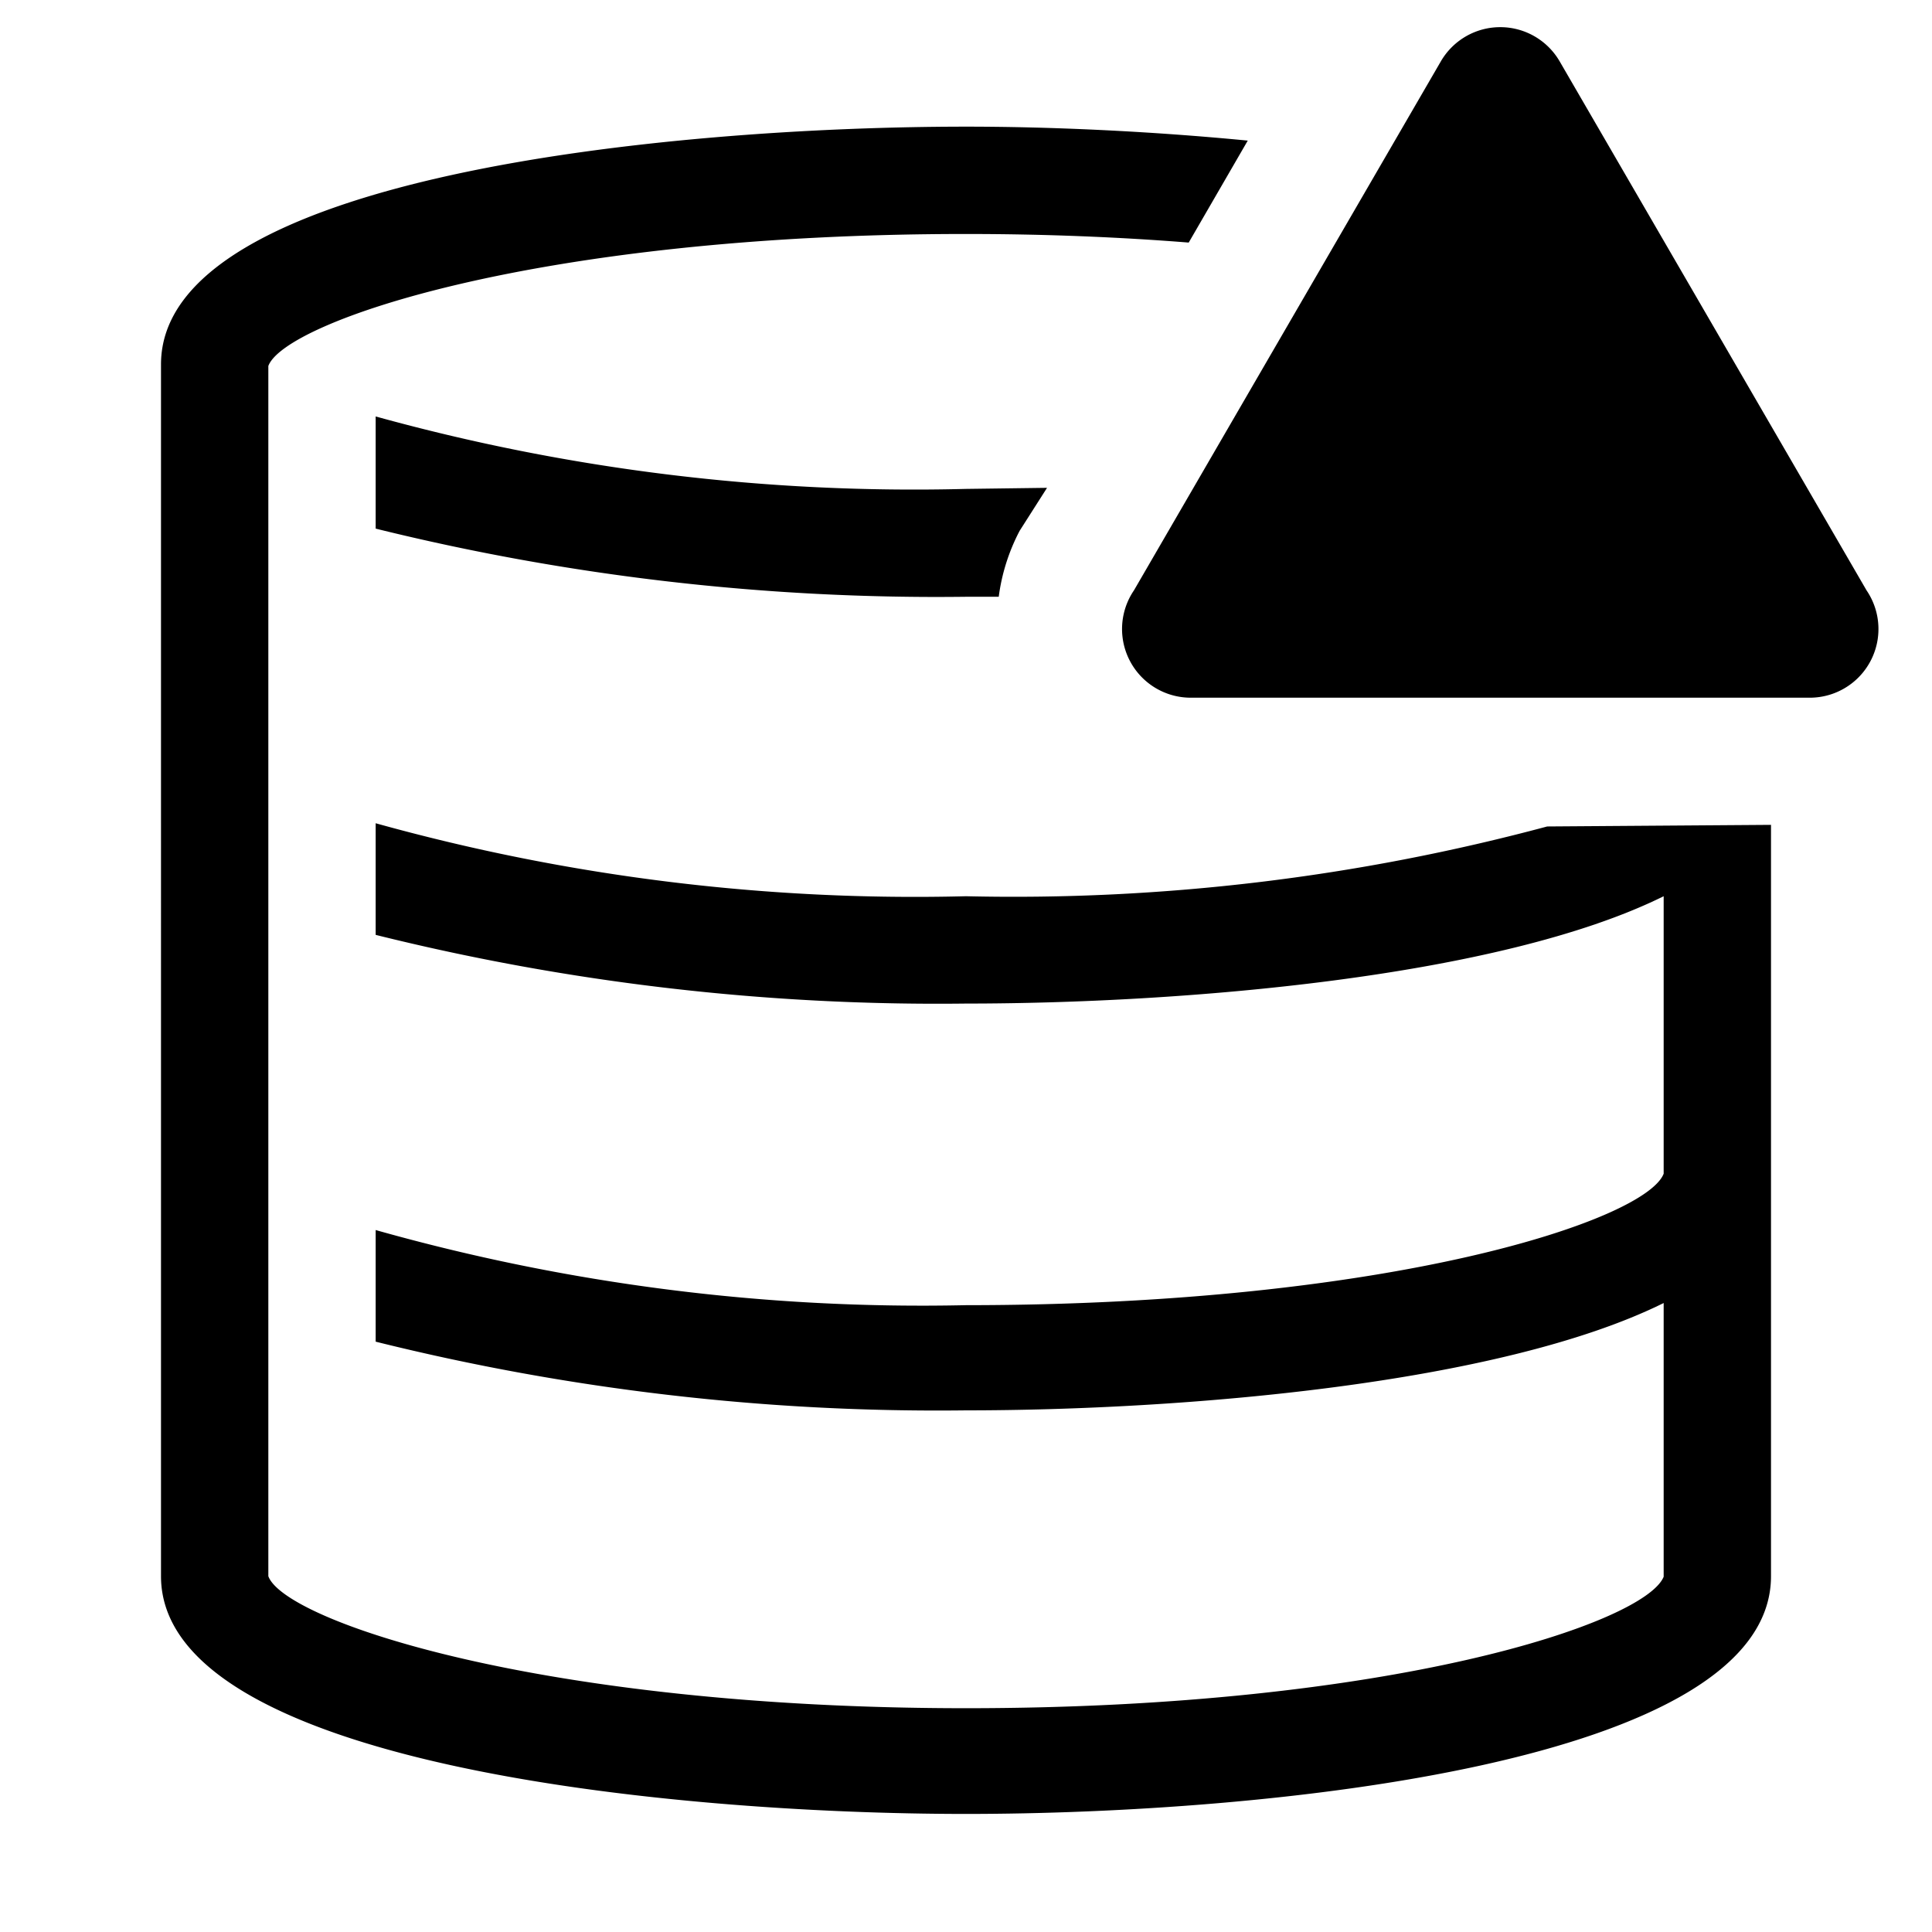 <?xml version="1.0" encoding="utf-8"?>
<svg fill="#000000" width="800px" height="800px" viewBox="0 0 36 36" version="1.1"  preserveAspectRatio="xMidYMid meet" xmlns="http://www.w3.org/2000/svg" xmlns:xlink="http://www.w3.org/1999/xlink">
    <title>storage-outline-alerted</title>
    <path class="clr-i-outline--alerted clr-i-outline-path-1--alerted" d="M19.51,9.09,18,9.11A37.6,37.6,0,0,1,7,7.76V9.85a43.53,43.53,0,0,0,11,1.27h.61A3.66,3.66,0,0,1,19,9.89Z"></path><path class="clr-i-outline--alerted clr-i-outline-path-2--alerted" d="M28.83,15.4A38.37,38.37,0,0,1,18,16.7,37.45,37.45,0,0,1,7,15.34v2.08A43.33,43.33,0,0,0,18,18.7c4,0,9.93-.48,13-2v5.17c-.33.86-5.06,2.45-13,2.45A37.45,37.45,0,0,1,7,22.92V25a43.33,43.33,0,0,0,11,1.28c4,0,9.93-.48,13-2v5.1c-.35.86-5.08,2.45-13,2.45S5.3,30.2,5,29.37V6.82C5.3,6,10,4.36,18,4.36c1.5,0,2.89.06,4.15.16l1.1-1.9c-1.86-.18-3.7-.26-5.25-.26-5.57,0-15,.93-15,4.43V29.37c0,3.49,9.43,4.43,15,4.43s15-.93,15-4.43v-14Z"></path><path class="clr-i-outline--alerted clr-i-outline-path-3--alerted clr-i-alert" d="M26.85,1.14,21.13,11A1.28,1.28,0,0,0,22.23,13H33.68A1.28,1.28,0,0,0,34.78,11L29.06,1.14A1.28,1.28,0,0,0,26.85,1.14Z"></path>
    <rect x="0" y="0" width="36" height="36" fill-opacity="0"/>
</svg>